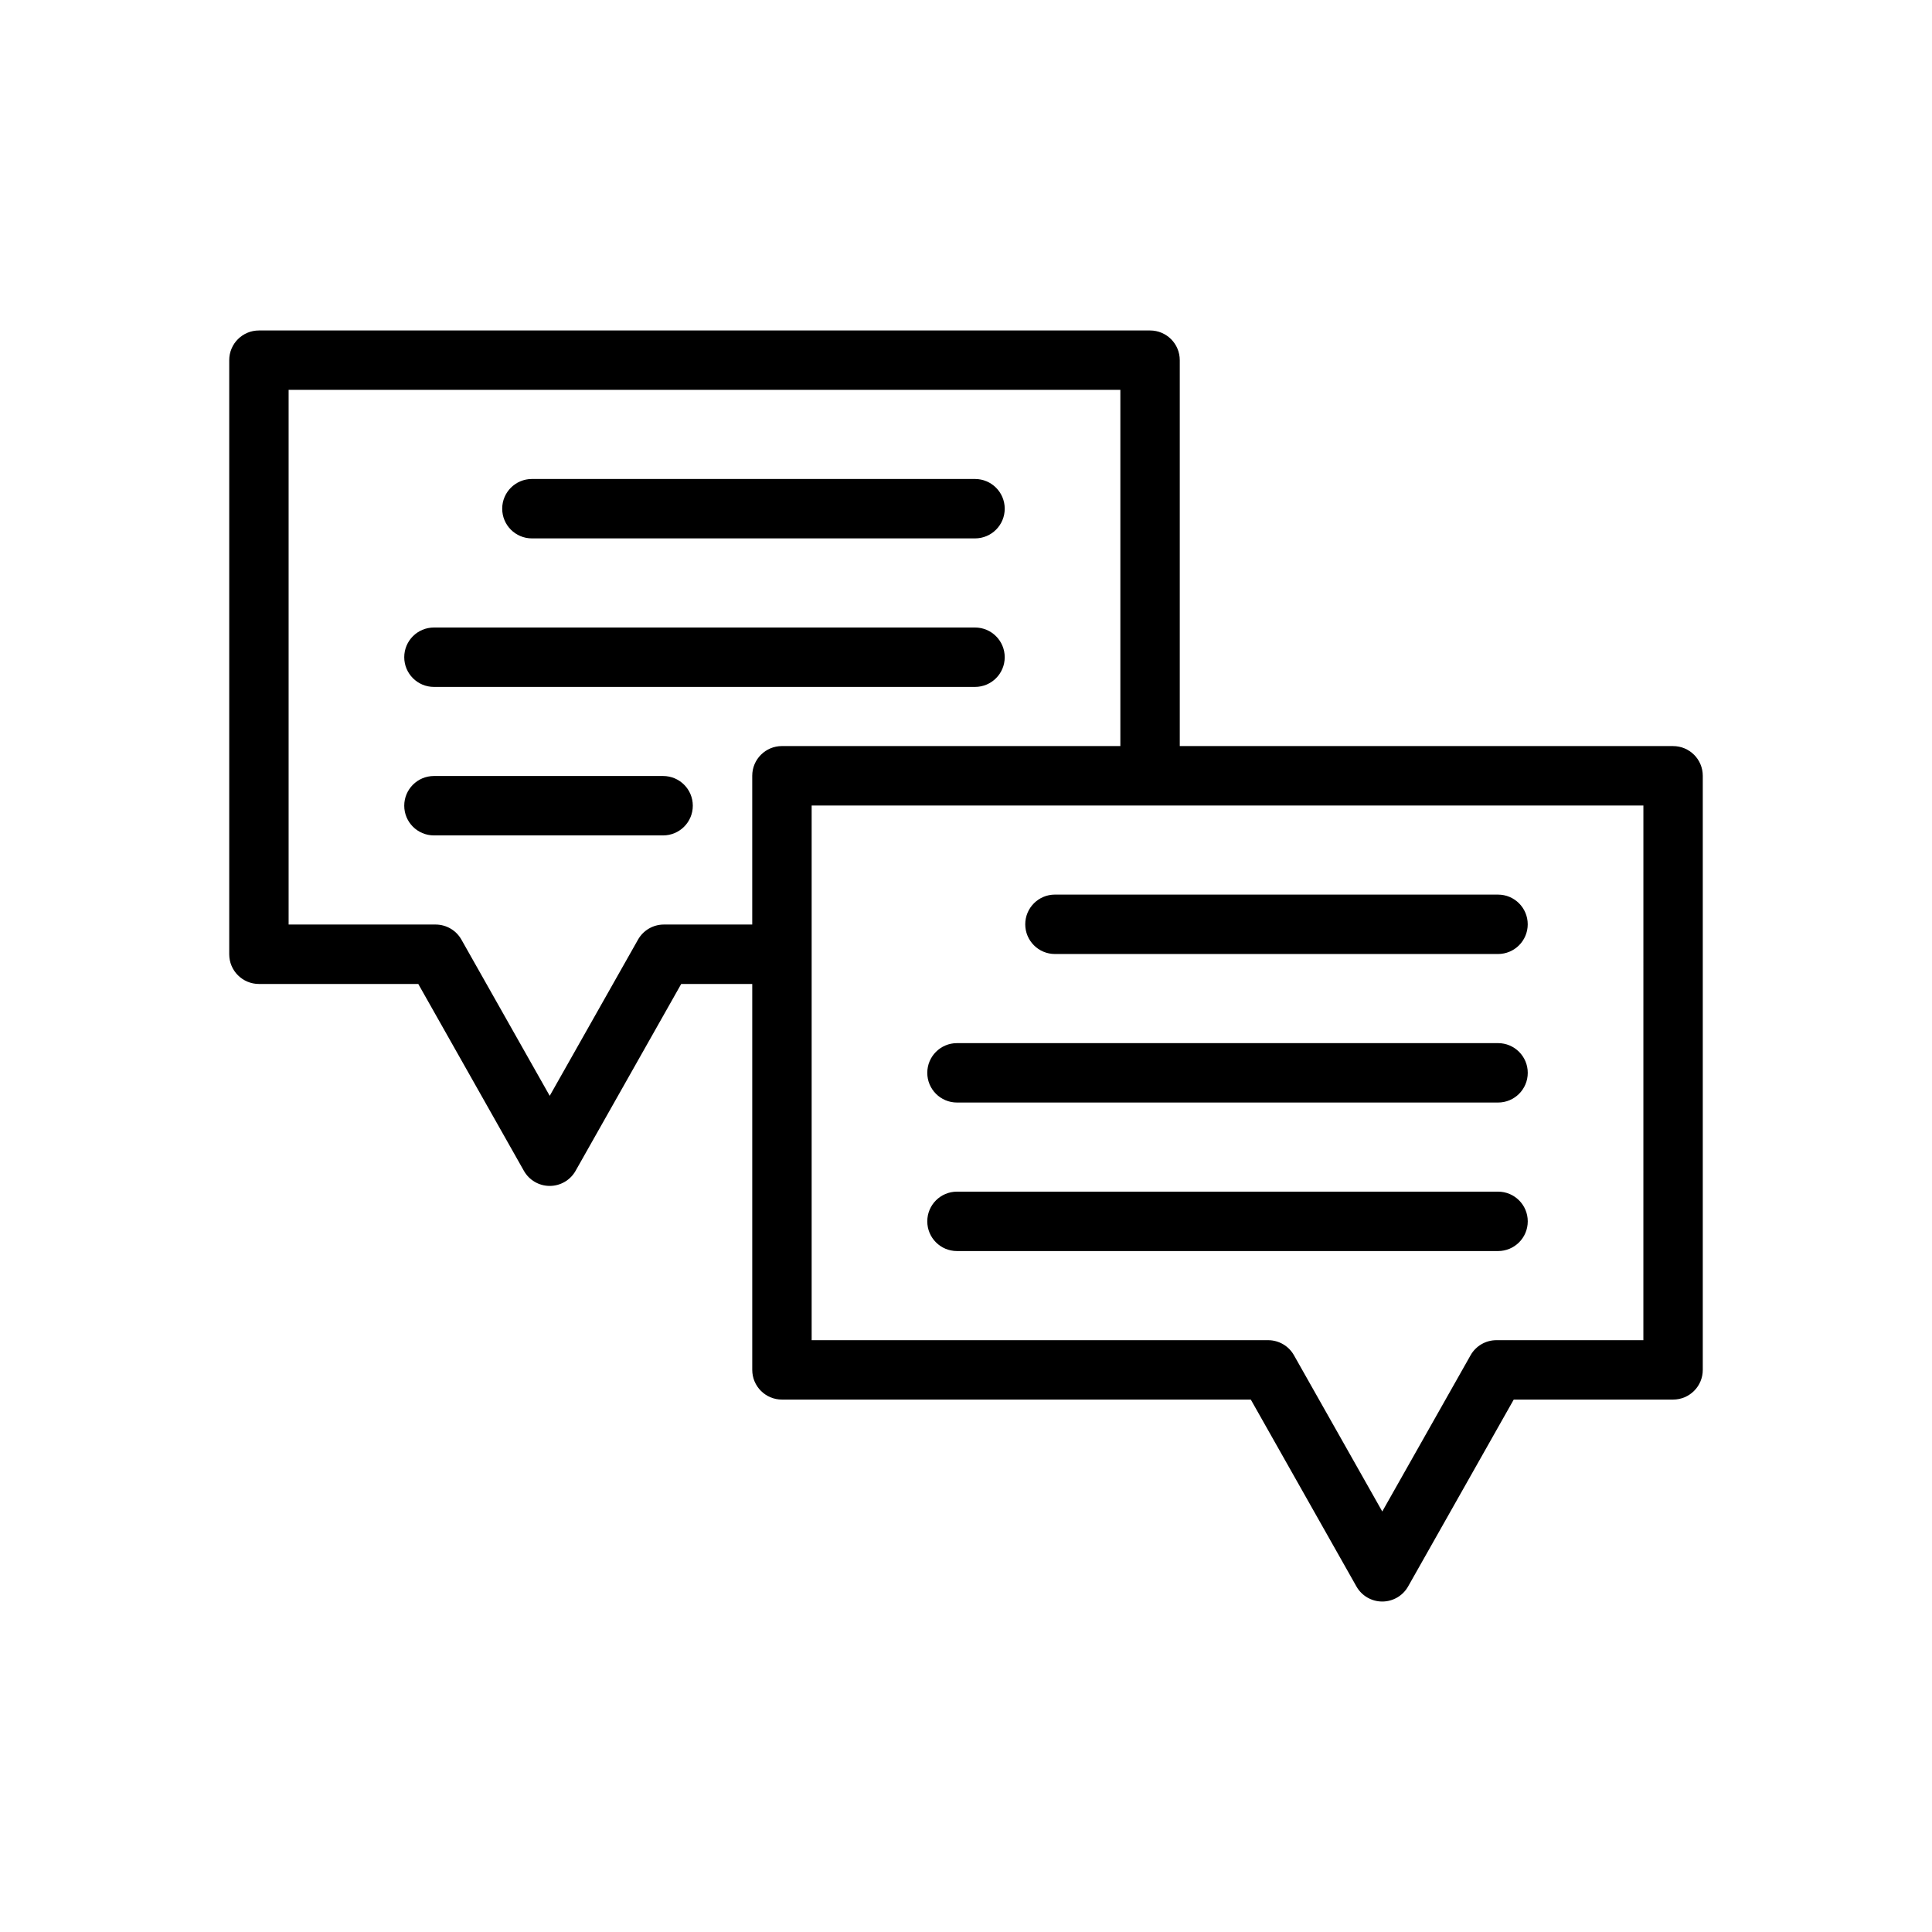 <?xml version="1.0" encoding="UTF-8"?>
<!-- The Best Svg Icon site in the world: iconSvg.co, Visit us! https://iconsvg.co -->
<svg fill="#000000" width="800px" height="800px" version="1.1" viewBox="144 144 512 512" xmlns="http://www.w3.org/2000/svg">
 <g>
  <path d="m284.96 286.68h117.43c4.352 0 7.871-3.523 7.871-7.871 0-4.348-3.519-7.871-7.871-7.871h-117.43c-4.352 0-7.871 3.523-7.871 7.871 0 4.348 3.519 7.871 7.871 7.871z"/>
  <path d="m259 326.04h143.39c4.352 0 7.871-3.523 7.871-7.871 0-4.348-3.519-7.871-7.871-7.871h-143.39c-4.352 0-7.871 3.523-7.871 7.871 0 4.348 3.523 7.871 7.871 7.871z"/>
  <path d="m319.73 349.65h-60.73c-4.352 0-7.871 3.523-7.871 7.871 0 4.348 3.519 7.871 7.871 7.871h60.73c4.352 0 7.871-3.523 7.871-7.871 0-4.348-3.519-7.871-7.871-7.871z"/>
  <path d="m587.38 341.72h-130.73v-102.27c0-4.348-3.519-7.871-7.871-7.871h-236.16c-4.352 0-7.871 3.523-7.871 7.871v157.44c0 4.348 3.519 7.871 7.871 7.871h42.227l27.992 49.523c1.391 2.473 4.012 3.996 6.848 3.996 2.836 0 5.457-1.527 6.848-3.996l27.992-49.523h18.828v102.27c0 4.348 3.519 7.871 7.871 7.871h124.25l27.992 49.523c1.391 2.473 4.012 3.996 6.848 3.996 2.836 0 5.457-1.527 6.848-3.996l27.992-49.523h42.227c4.352 0 7.871-3.523 7.871-7.871v-157.44c0-4.348-3.519-7.871-7.871-7.871zm-267.45 47.293c-2.836 0-5.457 1.527-6.848 3.996l-23.402 41.398-23.402-41.398c-1.391-2.473-4.012-3.996-6.848-3.996h-38.945v-141.7h220.42v94.402h-89.684c-4.352 0-7.871 3.523-7.871 7.871v39.422zm259.58 110.15h-38.945c-2.836 0-5.457 1.527-6.848 3.996l-23.402 41.398-23.402-41.398c-1.391-2.473-4.012-3.996-6.848-3.996h-120.97v-141.7h220.42z"/>
  <path d="m415.7 388.95c0 4.348 3.519 7.871 7.871 7.871h117.42c4.352 0 7.871-3.523 7.871-7.871s-3.519-7.871-7.871-7.871l-117.42-0.004c-4.348 0-7.871 3.527-7.871 7.875z"/>
  <path d="m541 420.44h-143.39c-4.352 0-7.871 3.523-7.871 7.871s3.519 7.871 7.871 7.871h143.39c4.352 0 7.871-3.523 7.871-7.871s-3.519-7.871-7.871-7.871z"/>
  <path d="m541 459.8h-143.39c-4.352 0-7.871 3.523-7.871 7.871s3.519 7.871 7.871 7.871h143.39c4.352 0 7.871-3.523 7.871-7.871s-3.519-7.871-7.871-7.871z"/>
 </g>
</svg>